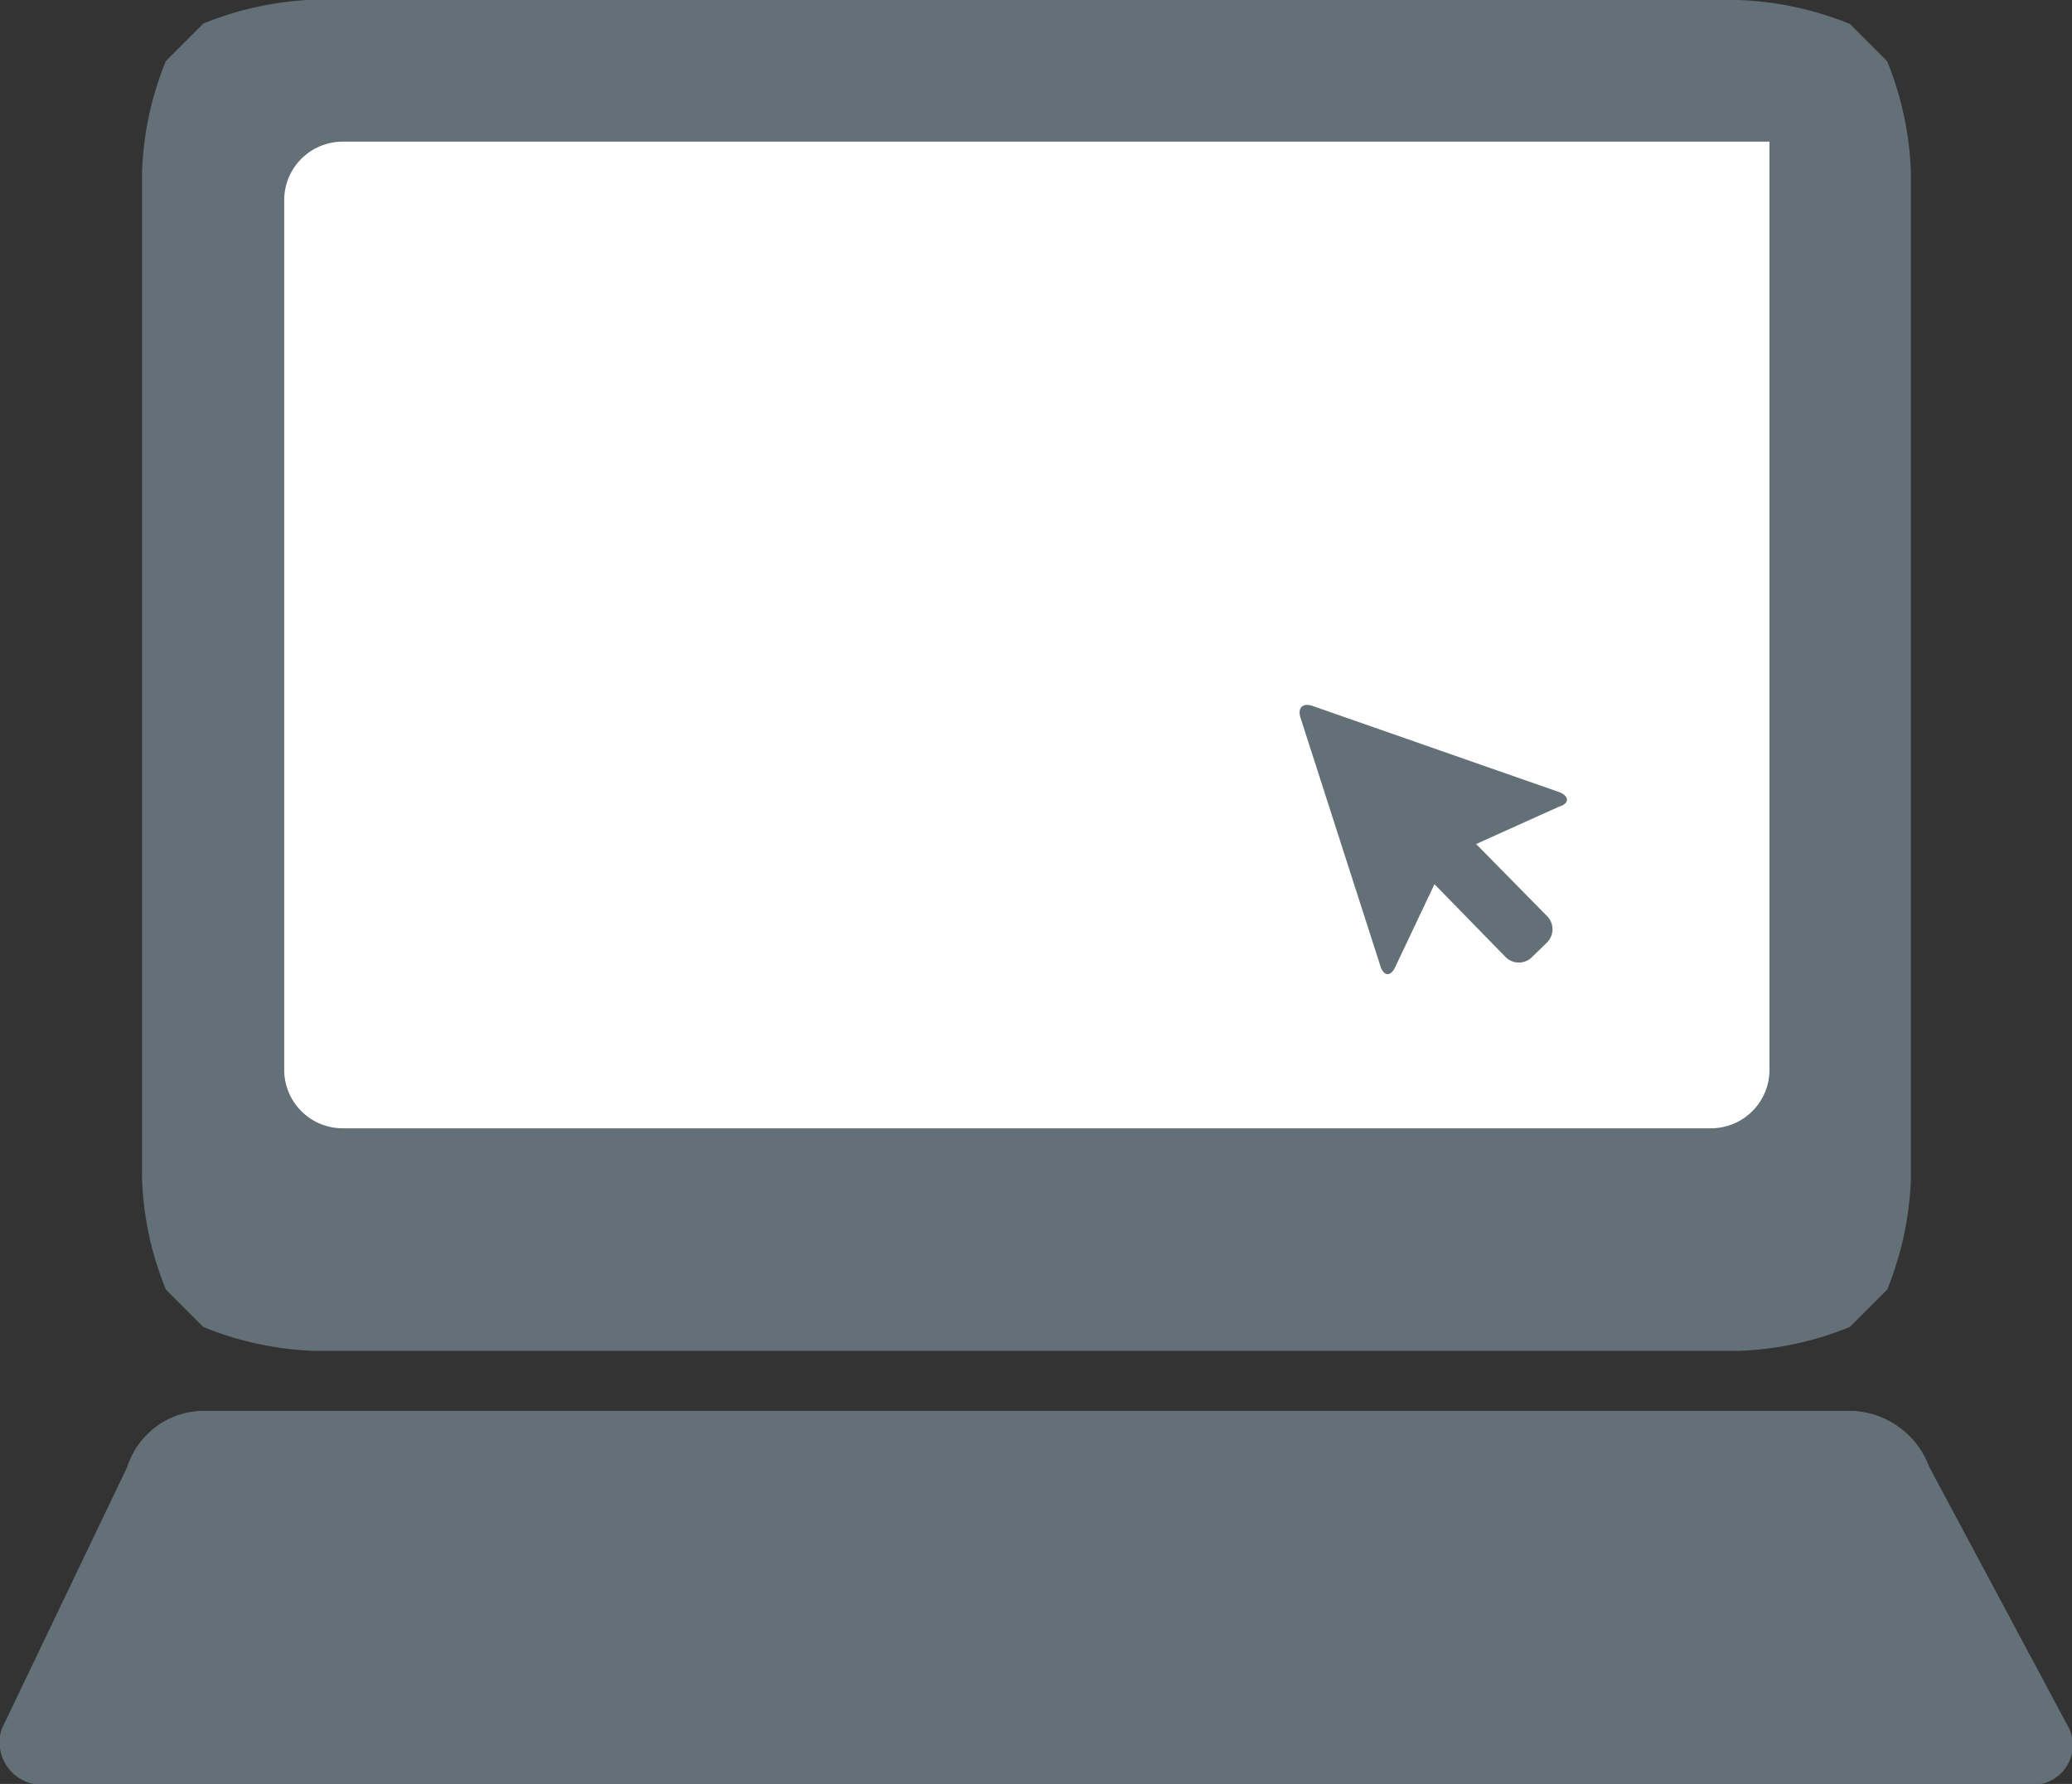 <svg id="Layer_1" data-name="Layer 1" xmlns="http://www.w3.org/2000/svg" viewBox="0 0 110.89 95.45"><rect x="0" y="0" width="110.89" height="95.45" fill="#333333" stroke="none"/><defs><style>.cls-1{fill:#647078;}.cls-2{fill:#fff;}</style></defs><path class="cls-1" d="M110.74,92.49a2.13,2.13,0,0,1-2.15,3H2.41a2.27,2.27,0,0,1-2.31-3l6.71-14a4.32,4.32,0,0,1,3.93-3H99.17a4.6,4.6,0,0,1,4.08,3ZM93,0a17.44,17.44,0,0,1,6,1.28l2,2a17.37,17.37,0,0,1,1.27,6V63a17.37,17.37,0,0,1-1.27,6l-2,2a17.21,17.21,0,0,1-6,1.28H16.88a17.25,17.25,0,0,1-6-1.28l-2-2a17.16,17.16,0,0,1-1.28-6V9.26a17.16,17.16,0,0,1,1.28-6l2-2a17.49,17.49,0,0,1,6-1.28Z"/><path class="cls-2" d="M94.7,7.58H18.33a3.13,3.13,0,0,0-3.12,3.12V57.25a3.13,3.13,0,0,0,3.12,3.12H91.59a3.13,3.13,0,0,0,3.11-3.12V7.58"/><path class="cls-1" d="M83.44,42.38l-13.17-4.6c-.55-.2-.85.09-.66.65L73.88,51.7c.19.56.56.57.81,0l2.08-4.39,3.78,3.87a1,1,0,0,0,1.47,0l.74-.72a1,1,0,0,0,0-1.48L79,45.16l4.44-2C84,43,84,42.59,83.44,42.38Z"/></svg>